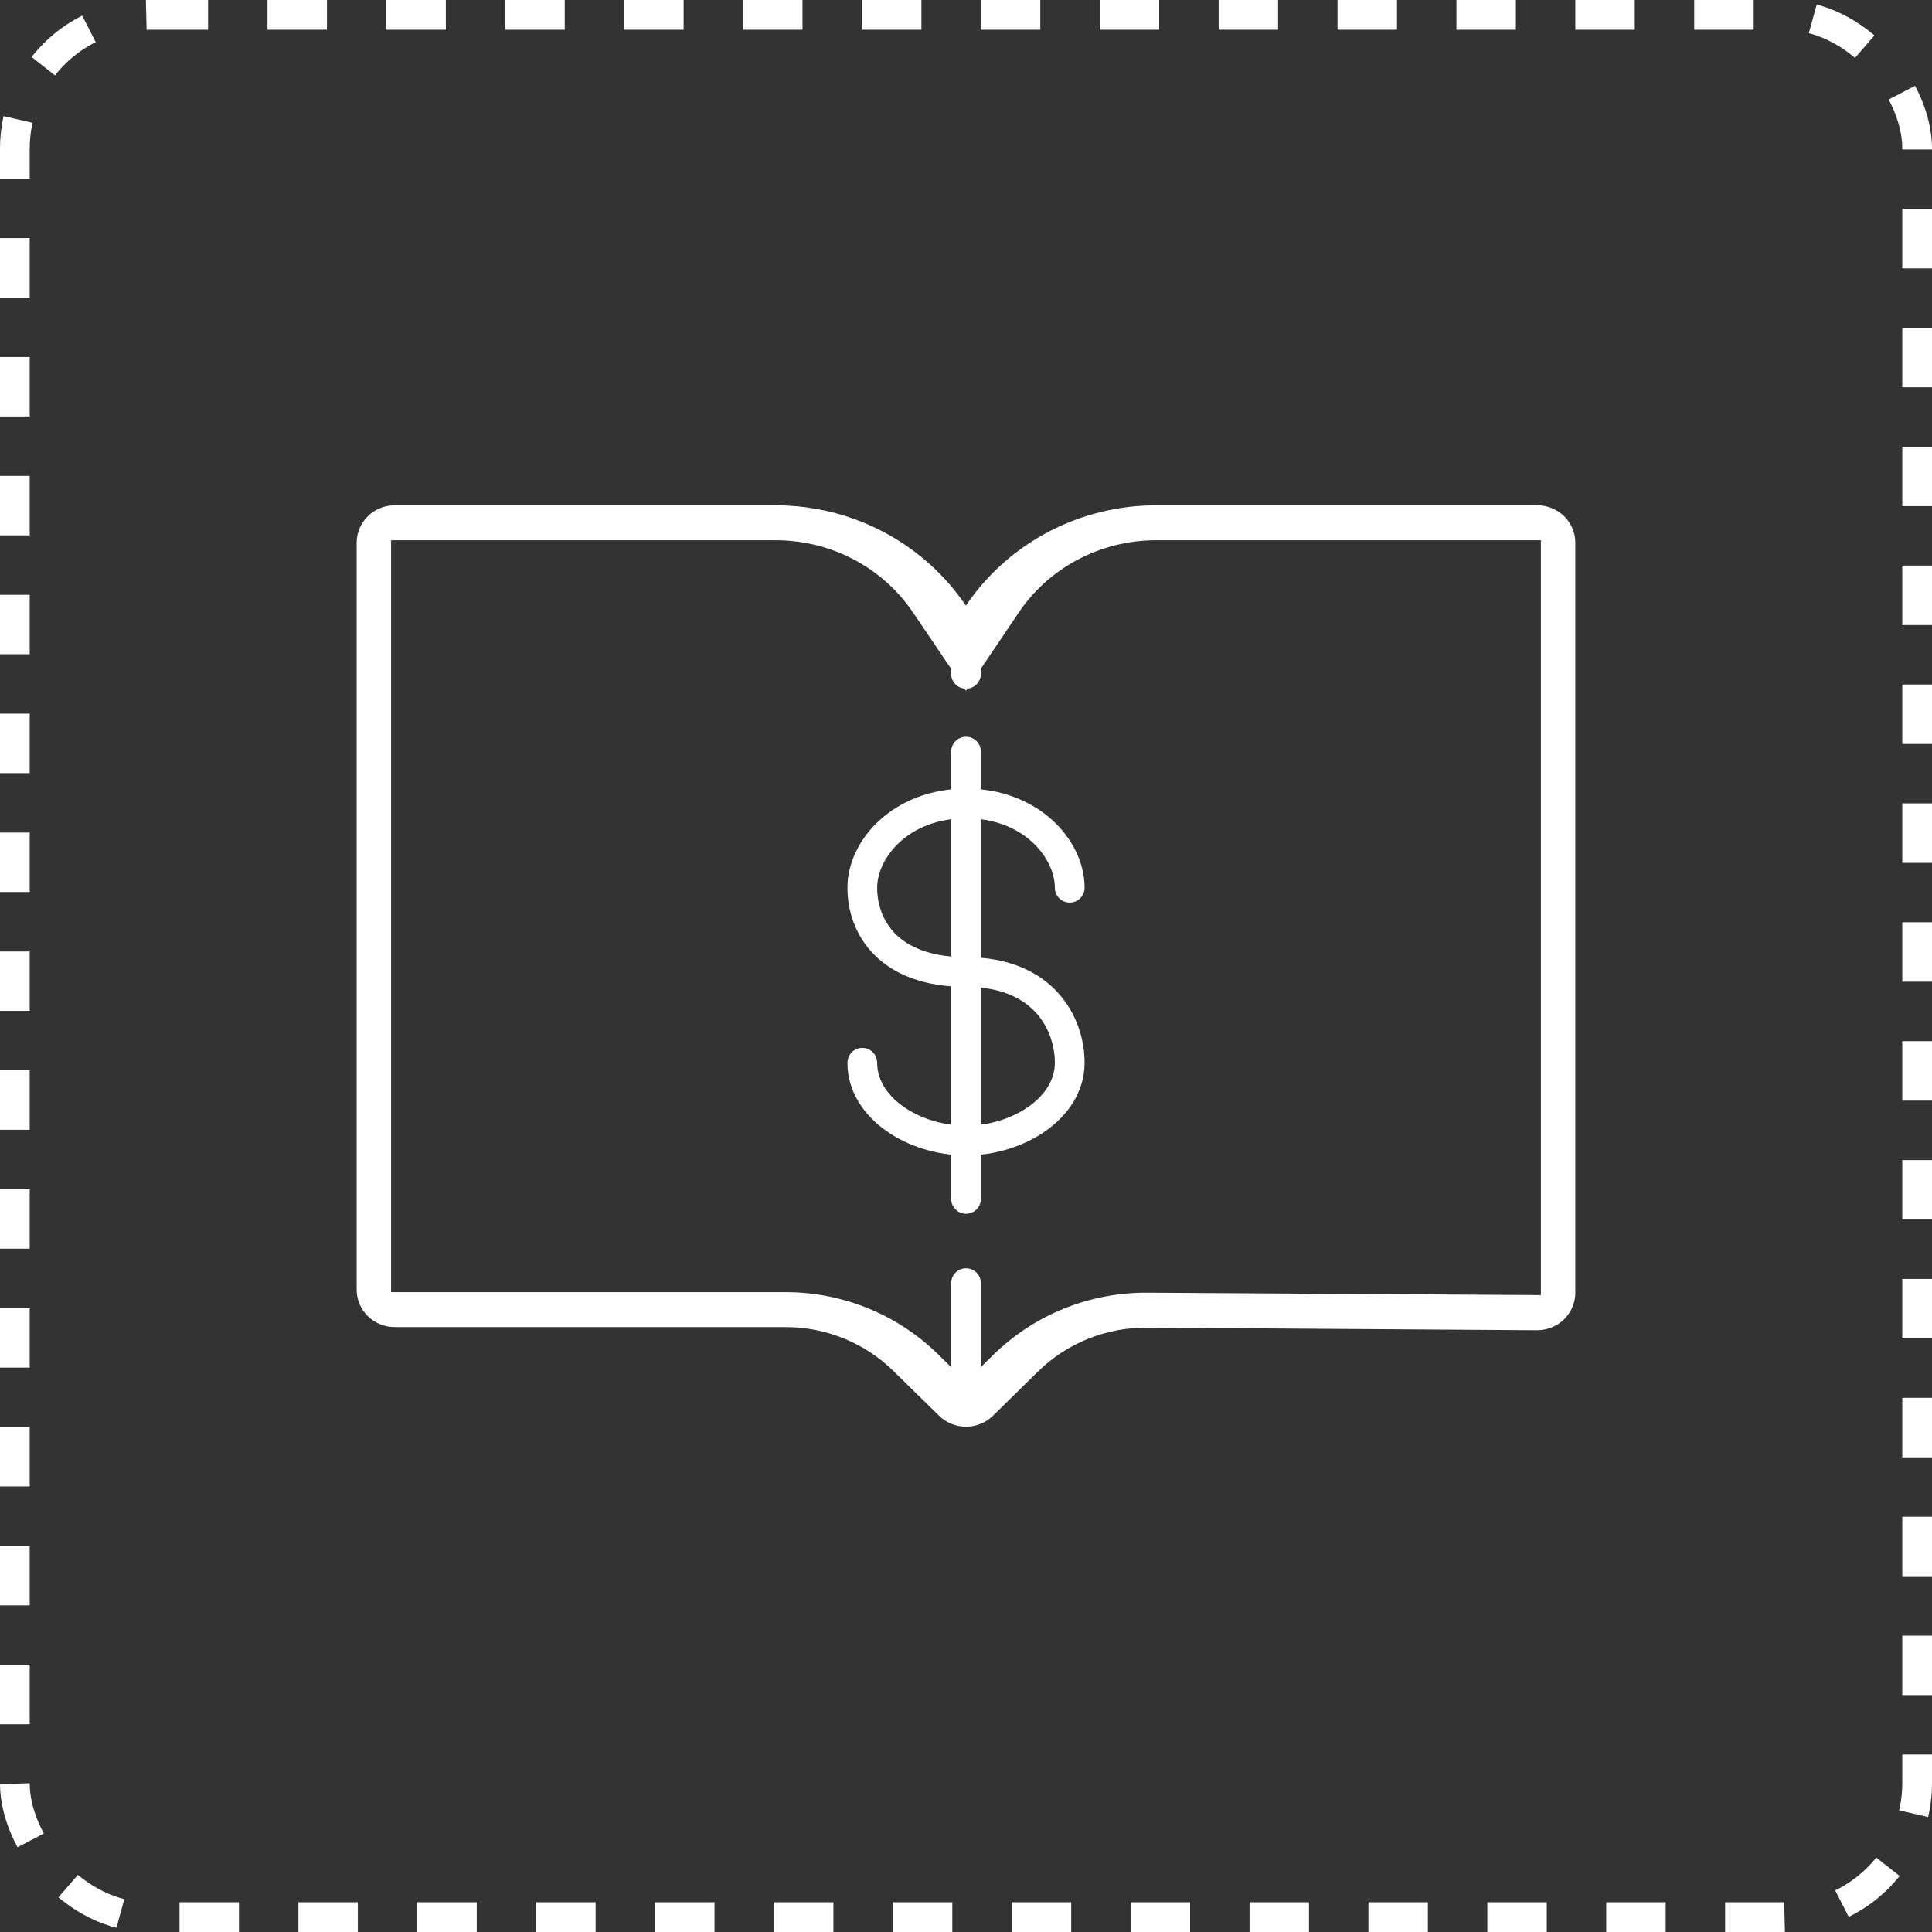 <svg width="130" height="130" viewBox="0 0 130 130" fill="none" xmlns="http://www.w3.org/2000/svg">
<rect x="0" y="0" width="130" height="130" fill="#333333" stroke="none"/>
<rect x="1" y="1" width="128" height="128" rx="9" stroke="white" stroke-width="2" stroke-dasharray="4 4"/>
<path fill-rule="evenodd" clip-rule="evenodd" d="M64.999 46.477L61.428 41.202C59.463 38.298 56.074 36.351 52.177 36.351H26.316V86.947H52.859H52.861C54.758 86.947 56.639 87.313 58.397 88.028C60.156 88.743 61.761 89.794 63.118 91.126L63.119 91.127L65 92.971L66.844 91.16L66.846 91.158C68.216 89.815 69.838 88.758 71.615 88.044C73.391 87.33 75.29 86.971 77.203 86.984L103.684 87.146V36.351H77.809C75.963 36.349 74.15 36.797 72.534 37.648C70.919 38.498 69.557 39.721 68.561 41.197L64.999 46.477ZM103.42 89.509C103.758 89.51 104.093 89.446 104.405 89.321C104.718 89.195 105.002 89.01 105.241 88.777C105.481 88.543 105.671 88.266 105.801 87.96C105.932 87.654 105.999 87.327 106 86.995V36.514C106 35.847 105.73 35.208 105.249 34.736C104.769 34.265 104.117 34 103.437 34H77.812C75.273 33.998 72.773 34.613 70.536 35.791C69.624 36.272 68.767 36.84 67.977 37.484C66.829 38.421 65.823 39.52 64.993 40.75C64.163 39.524 63.156 38.424 62.007 37.486C59.342 35.309 55.916 34 52.177 34H26.562C25.883 34 25.231 34.265 24.75 34.736C24.27 35.208 24 35.847 24 36.514V86.784C24 87.451 24.27 88.09 24.75 88.562C25.231 89.033 25.883 89.298 26.562 89.298H52.861C54.207 89.297 55.54 89.557 56.783 90.063C58.027 90.568 59.156 91.309 60.107 92.244L63.189 95.263C63.427 95.497 63.71 95.682 64.021 95.808C64.332 95.935 64.665 96 65.002 96C65.338 96 65.672 95.935 65.983 95.808C66.294 95.682 66.576 95.497 66.814 95.263L69.855 92.277C70.816 91.336 71.957 90.591 73.213 90.086C74.47 89.581 75.816 89.325 77.174 89.335L103.42 89.509Z" fill="white"/>
<path d="M65.001 86.341V93.756" stroke="white" stroke-width="2" stroke-linecap="round"/>
<path d="M65.001 41.851V45.341" stroke="white" stroke-width="2" stroke-linecap="round"/>
<path d="M65.001 50.575V80.671" stroke="white" stroke-width="2" stroke-linecap="round"/>
<path fill-rule="evenodd" clip-rule="evenodd" d="M57.022 59.734C57.022 56.478 60.178 53.064 65 53.064C69.823 53.064 72.979 56.478 72.979 59.734C72.979 60.287 72.531 60.734 71.979 60.734C71.427 60.734 70.979 60.287 70.979 59.734C70.979 57.757 68.902 55.064 65 55.064C61.099 55.064 59.022 57.757 59.022 59.734C59.022 60.829 59.386 61.974 60.255 62.844C61.116 63.704 62.582 64.405 65 64.405C67.857 64.405 69.886 65.367 71.192 66.804C72.478 68.218 72.979 69.998 72.979 71.511C72.979 73.453 71.865 75.035 70.376 76.089C68.889 77.143 66.939 77.745 65 77.745C63.061 77.745 61.112 77.143 59.624 76.089C58.135 75.035 57.022 73.453 57.022 71.511C57.022 70.959 57.469 70.511 58.022 70.511C58.574 70.511 59.022 70.959 59.022 71.511C59.022 72.623 59.652 73.658 60.78 74.457C61.91 75.257 63.45 75.745 65 75.745C66.551 75.745 68.091 75.257 69.22 74.457C70.348 73.658 70.979 72.623 70.979 71.511C70.979 70.408 70.608 69.135 69.713 68.149C68.838 67.188 67.378 66.405 65 66.405C62.185 66.405 60.161 65.579 58.841 64.258C57.53 62.947 57.022 61.257 57.022 59.734Z" fill="white"/>
</svg>
